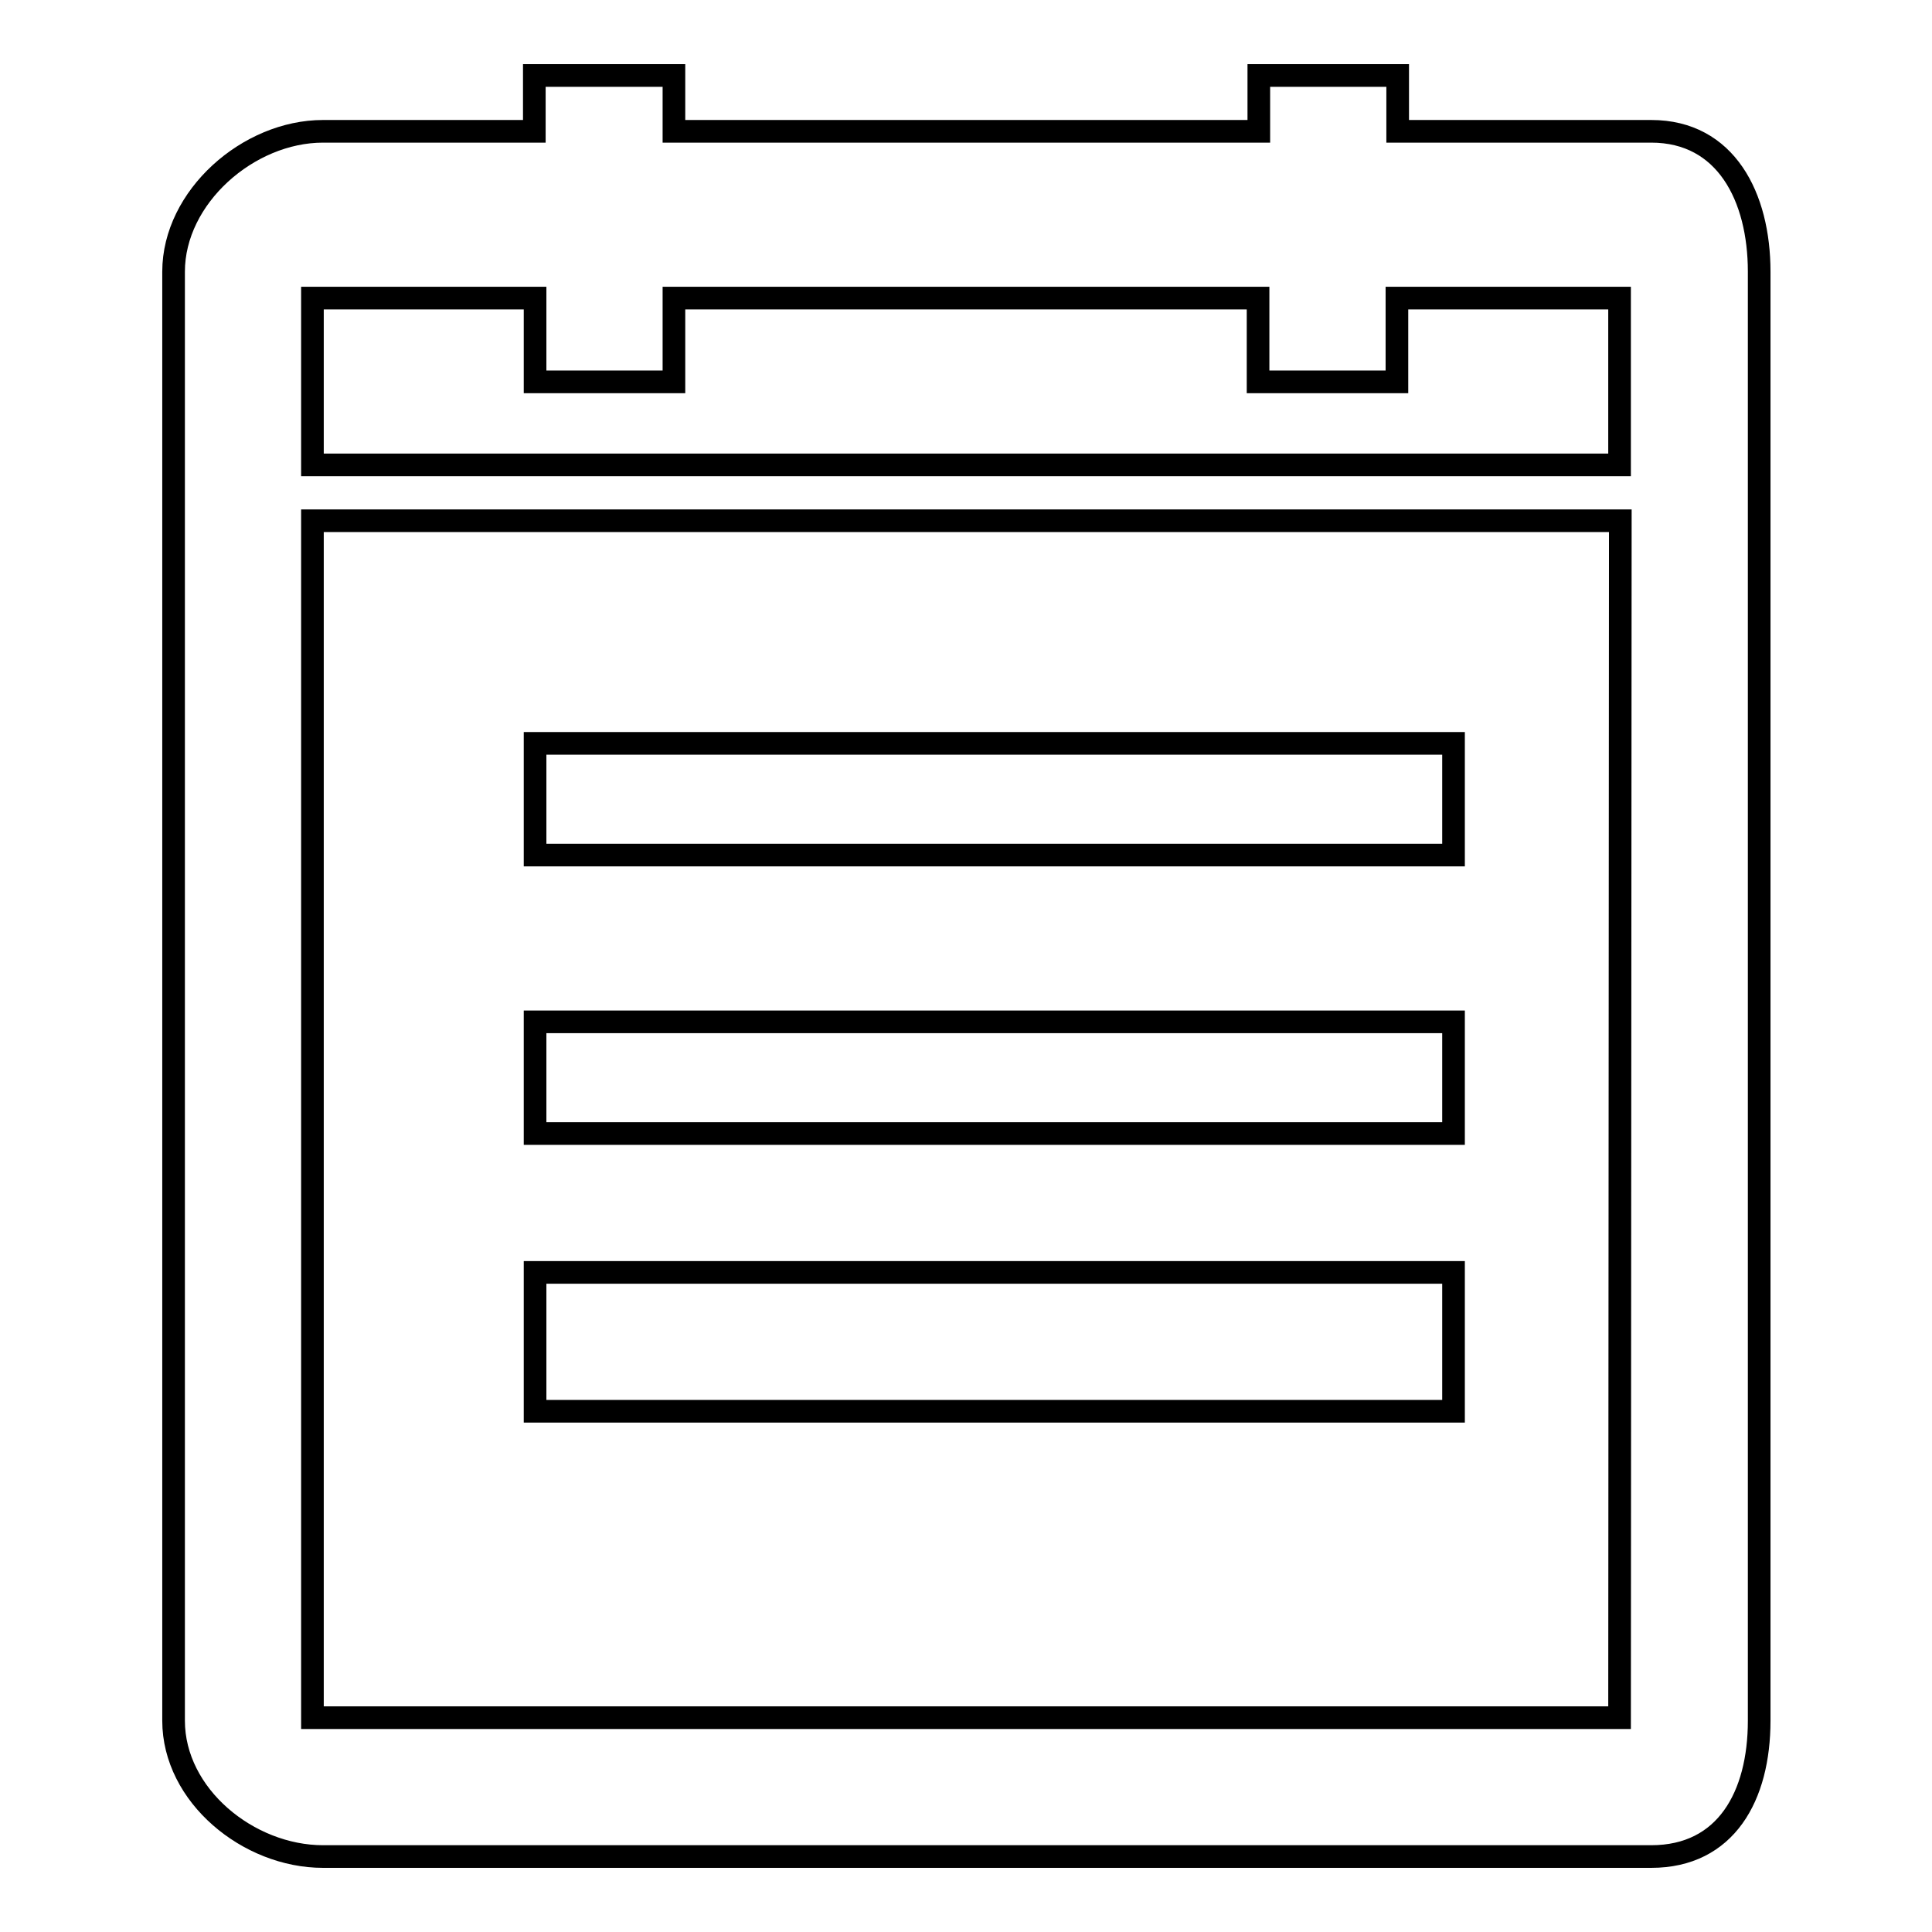 <?xml version="1.0" encoding="utf-8"?>
<!-- Svg Vector Icons : http://www.onlinewebfonts.com/icon -->
<!DOCTYPE svg PUBLIC "-//W3C//DTD SVG 1.1//EN" "http://www.w3.org/Graphics/SVG/1.1/DTD/svg11.dtd">
<svg version="1.1" xmlns="http://www.w3.org/2000/svg" xmlns:xlink="http://www.w3.org/1999/xlink" x="0px" y="0px" viewBox="0 0 256 256" enable-background="new 0 0 256 256" xml:space="preserve">
<g><g><path stroke-width="3" fill-opacity="0" stroke="#000000"  d="M218.8,17.4h-33.6V10h-18.4v7.4H89.3V10H70.8v7.4H42.8c-9.9,0-19.8,8.7-19.8,18.6v192c0,9.9,9.9,18,19.8,18h176c9.9,0,14.3-8,14.3-18V36C233.1,26.1,228.7,17.4,218.8,17.4z M214.6,227.6H41.4V69h173.3L214.6,227.6L214.6,227.6z M214.6,61.6H41.4V39.5h29.5v11.1h18.4V39.5h77.4v11.1h18.4V39.5h29.5L214.6,61.6L214.6,61.6z"/><path stroke-width="3" fill-opacity="0" stroke="#000000"  d="M70.9,98.5h121.7v14.8H70.9V98.5z"/><path stroke-width="3" fill-opacity="0" stroke="#000000"  d="M70.9,135.4h121.7v14.8H70.9V135.4z"/><path stroke-width="3" fill-opacity="0" stroke="#000000"  d="M70.9,168.6h121.7V187H70.9V168.6z"/></g></g>
</svg>